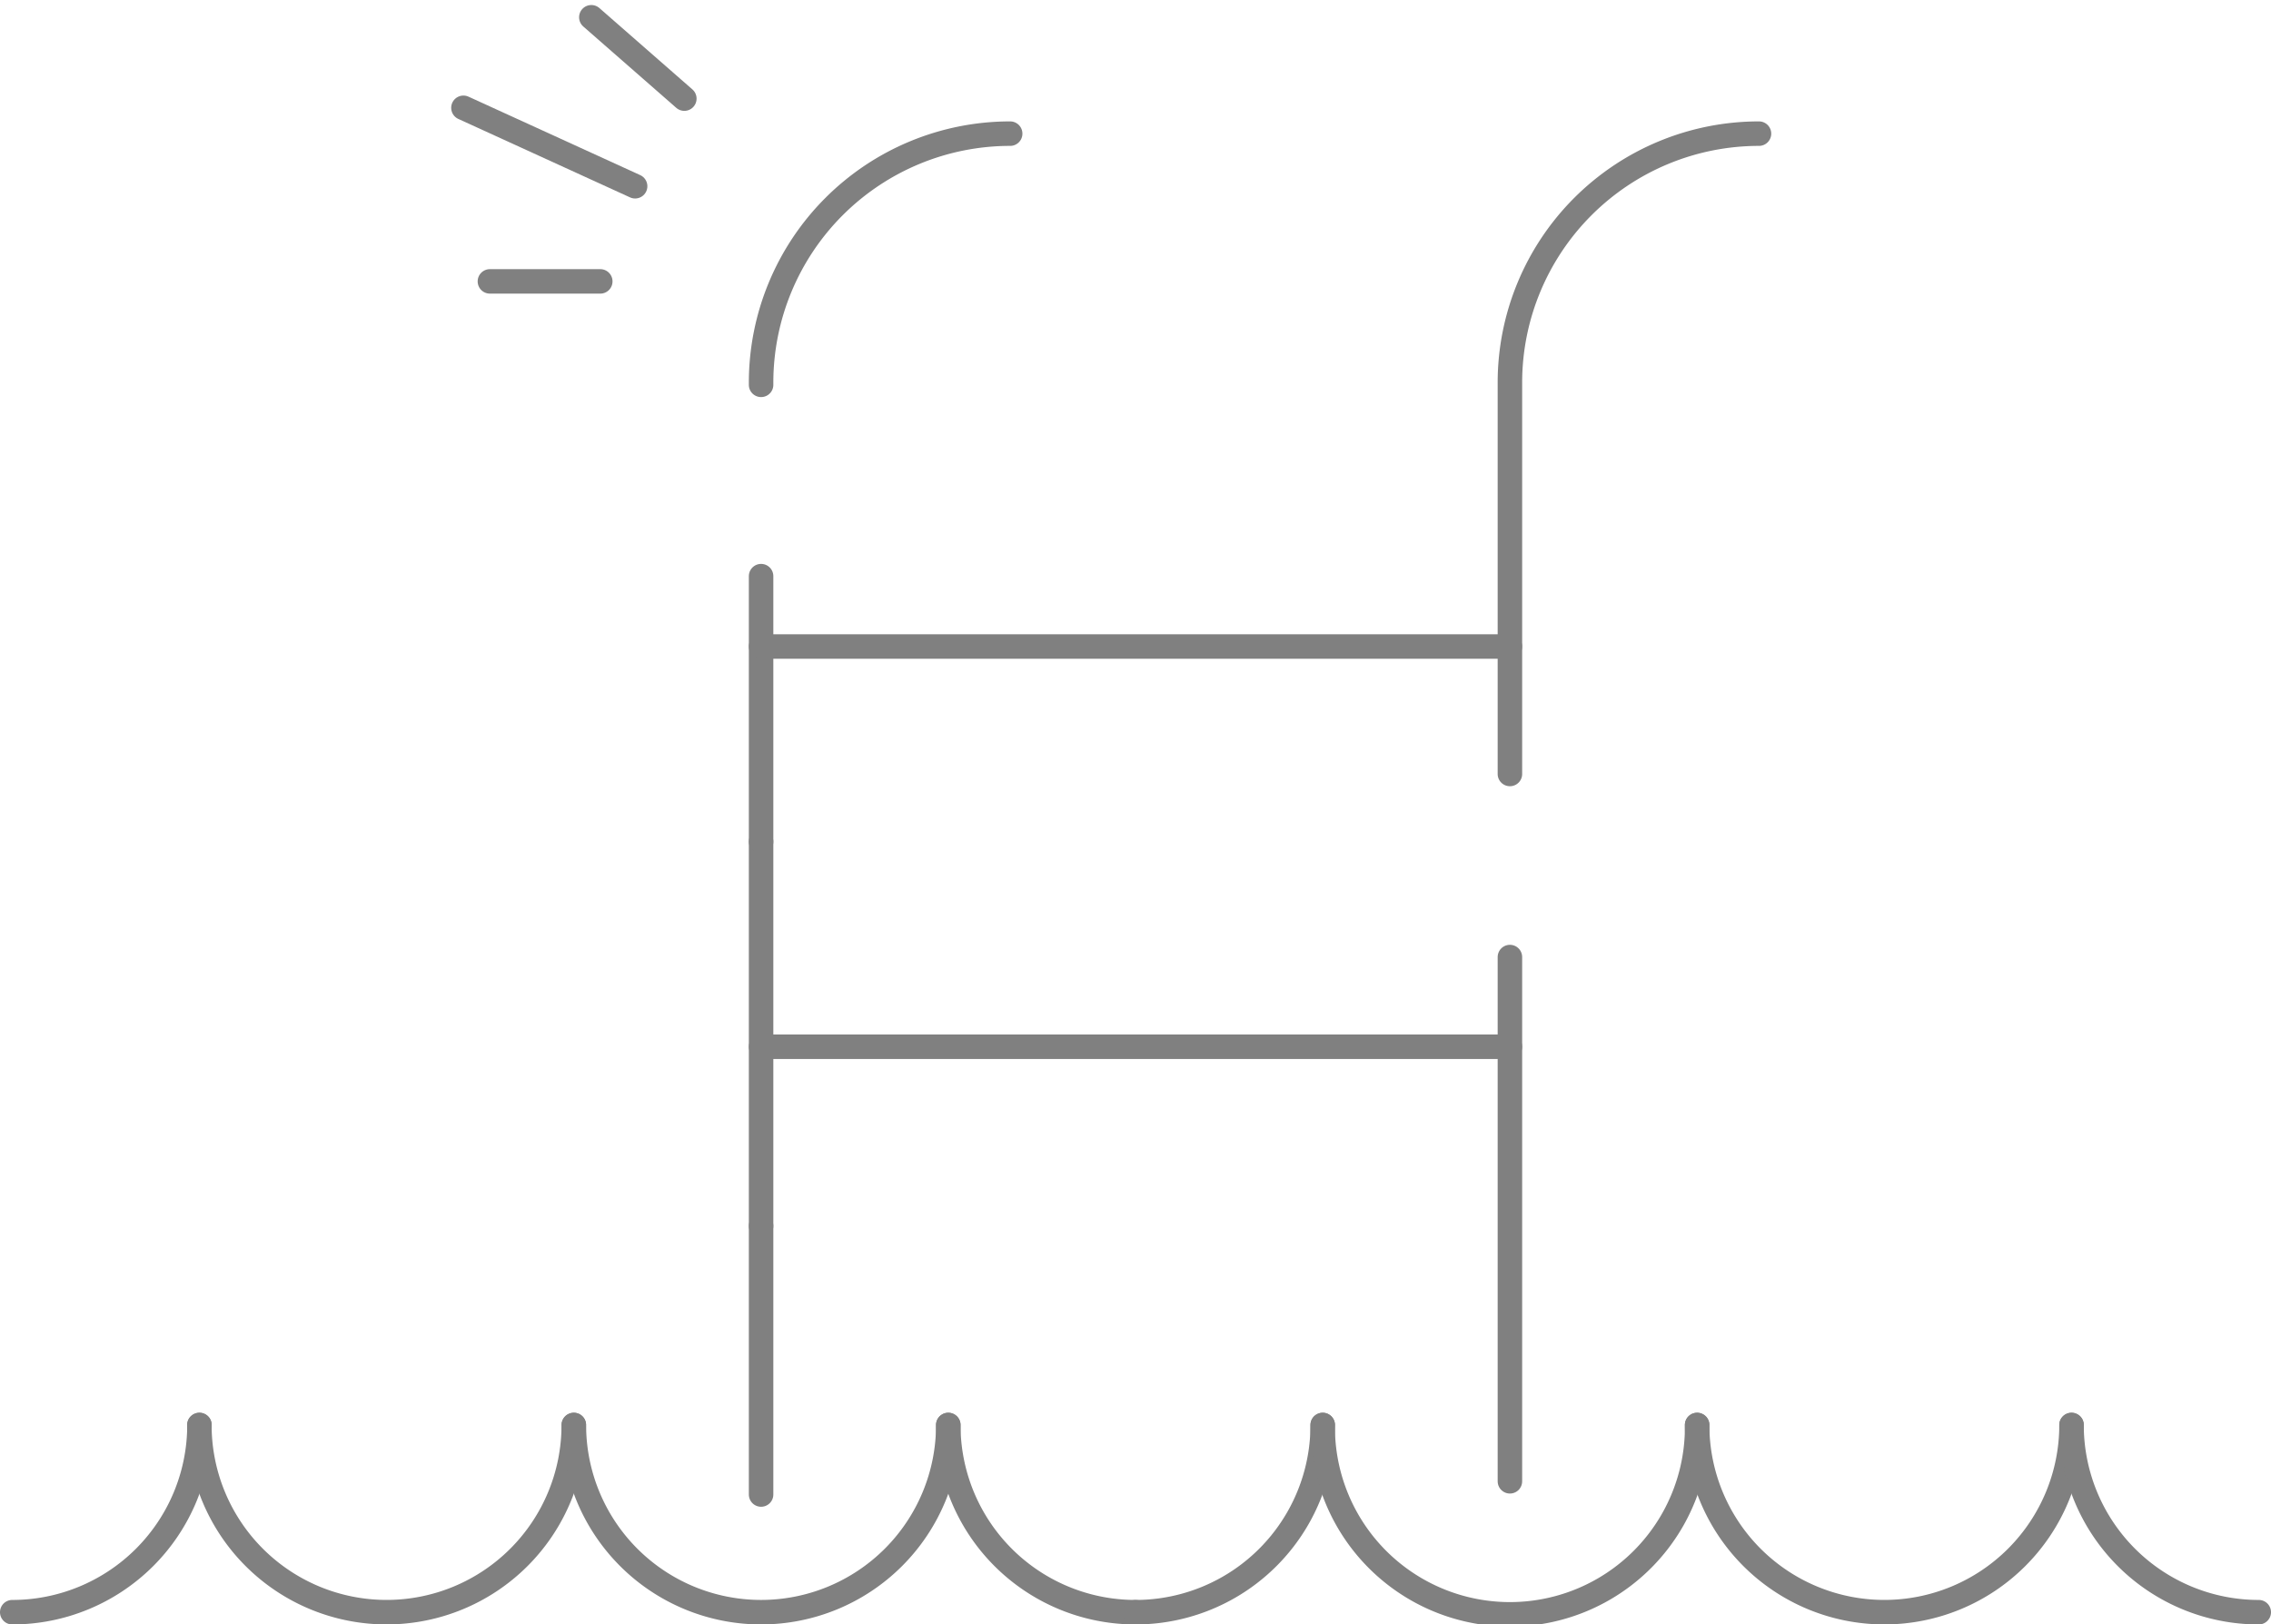 <?xml version="1.0" encoding="UTF-8"?> <svg xmlns="http://www.w3.org/2000/svg" width="92.721" height="66.332" viewBox="0 0 92.721 66.332"><g id="Swimming" transform="translate(-2018.074 -111.757)"><path id="Path_454" data-name="Path 454" d="M2026.218,169.945a7.644,7.644,0,0,1-7.644,7.644" fill="none" stroke="gray" stroke-linecap="round" stroke-linejoin="round" stroke-width="1"></path><path id="Path_455" data-name="Path 455" d="M2041.5,169.945a7.643,7.643,0,1,1-15.286,0" fill="none" stroke="gray" stroke-linecap="round" stroke-linejoin="round" stroke-width="1"></path><path id="Path_456" data-name="Path 456" d="M2056.791,169.945a7.643,7.643,0,1,1-15.287,0" fill="none" stroke="gray" stroke-linecap="round" stroke-linejoin="round" stroke-width="1"></path><path id="Path_457" data-name="Path 457" d="M2064.435,177.589a7.643,7.643,0,0,1-7.644-7.644" fill="none" stroke="gray" stroke-linecap="round" stroke-linejoin="round" stroke-width="1"></path><path id="Path_458" data-name="Path 458" d="M2072.078,169.945a7.643,7.643,0,0,1-7.643,7.644" fill="none" stroke="gray" stroke-linecap="round" stroke-linejoin="round" stroke-width="1"></path><path id="Path_459" data-name="Path 459" d="M2087.365,169.945a7.644,7.644,0,1,1-15.287,0" fill="none" stroke="gray" stroke-linecap="round" stroke-linejoin="round" stroke-width="1"></path><path id="Path_460" data-name="Path 460" d="M2102.651,169.945a7.643,7.643,0,1,1-15.286,0" fill="none" stroke="gray" stroke-linecap="round" stroke-linejoin="round" stroke-width="1"></path><path id="Path_461" data-name="Path 461" d="M2110.295,177.589a7.644,7.644,0,0,1-7.644-7.644" fill="none" stroke="gray" stroke-linecap="round" stroke-linejoin="round" stroke-width="1"></path><line id="Line_412" data-name="Line 412" y2="10.964" transform="translate(2049.148 161.82)" fill="none" stroke="gray" stroke-linecap="round" stroke-linejoin="round" stroke-width="1"></line><line id="Line_413" data-name="Line 413" y2="15.693" transform="translate(2049.148 146.127)" fill="none" stroke="gray" stroke-linecap="round" stroke-linejoin="round" stroke-width="1"></line><line id="Line_414" data-name="Line 414" y2="10.845" transform="translate(2049.148 135.283)" fill="none" stroke="gray" stroke-linecap="round" stroke-linejoin="round" stroke-width="1"></line><path id="Path_462" data-name="Path 462" d="M2059.317,117.214a10.169,10.169,0,0,0-10.169,10.169v.088" fill="none" stroke="gray" stroke-linecap="round" stroke-linejoin="round" stroke-width="1"></path><line id="Line_415" data-name="Line 415" x2="30.573" transform="translate(2049.148 138.157)" fill="none" stroke="gray" stroke-linecap="round" stroke-linejoin="round" stroke-width="1"></line><line id="Line_416" data-name="Line 416" x2="30.573" transform="translate(2049.148 154.499)" fill="none" stroke="gray" stroke-linecap="round" stroke-linejoin="round" stroke-width="1"></line><line id="Line_417" data-name="Line 417" x1="7.01" y1="3.203" transform="translate(2036.995 116.159)" fill="none" stroke="gray" stroke-linecap="round" stroke-linejoin="round" stroke-width="1"></line><line id="Line_418" data-name="Line 418" x1="4.506" transform="translate(2038.076 123.247)" fill="none" stroke="gray" stroke-linecap="round" stroke-linejoin="round" stroke-width="1"></line><line id="Line_419" data-name="Line 419" x1="3.797" y1="3.322" transform="translate(2042.217 112.462)" fill="none" stroke="gray" stroke-linecap="round" stroke-linejoin="round" stroke-width="1"></line><line id="Line_420" data-name="Line 420" y2="21.407" transform="translate(2079.721 150.837)" fill="none" stroke="gray" stroke-linecap="round" stroke-linejoin="round" stroke-width="1"></line><path id="Path_463" data-name="Path 463" d="M2089.89,117.214a10.169,10.169,0,0,0-10.169,10.169v15.978" fill="none" stroke="gray" stroke-linecap="round" stroke-linejoin="round" stroke-width="1"></path></g></svg> 